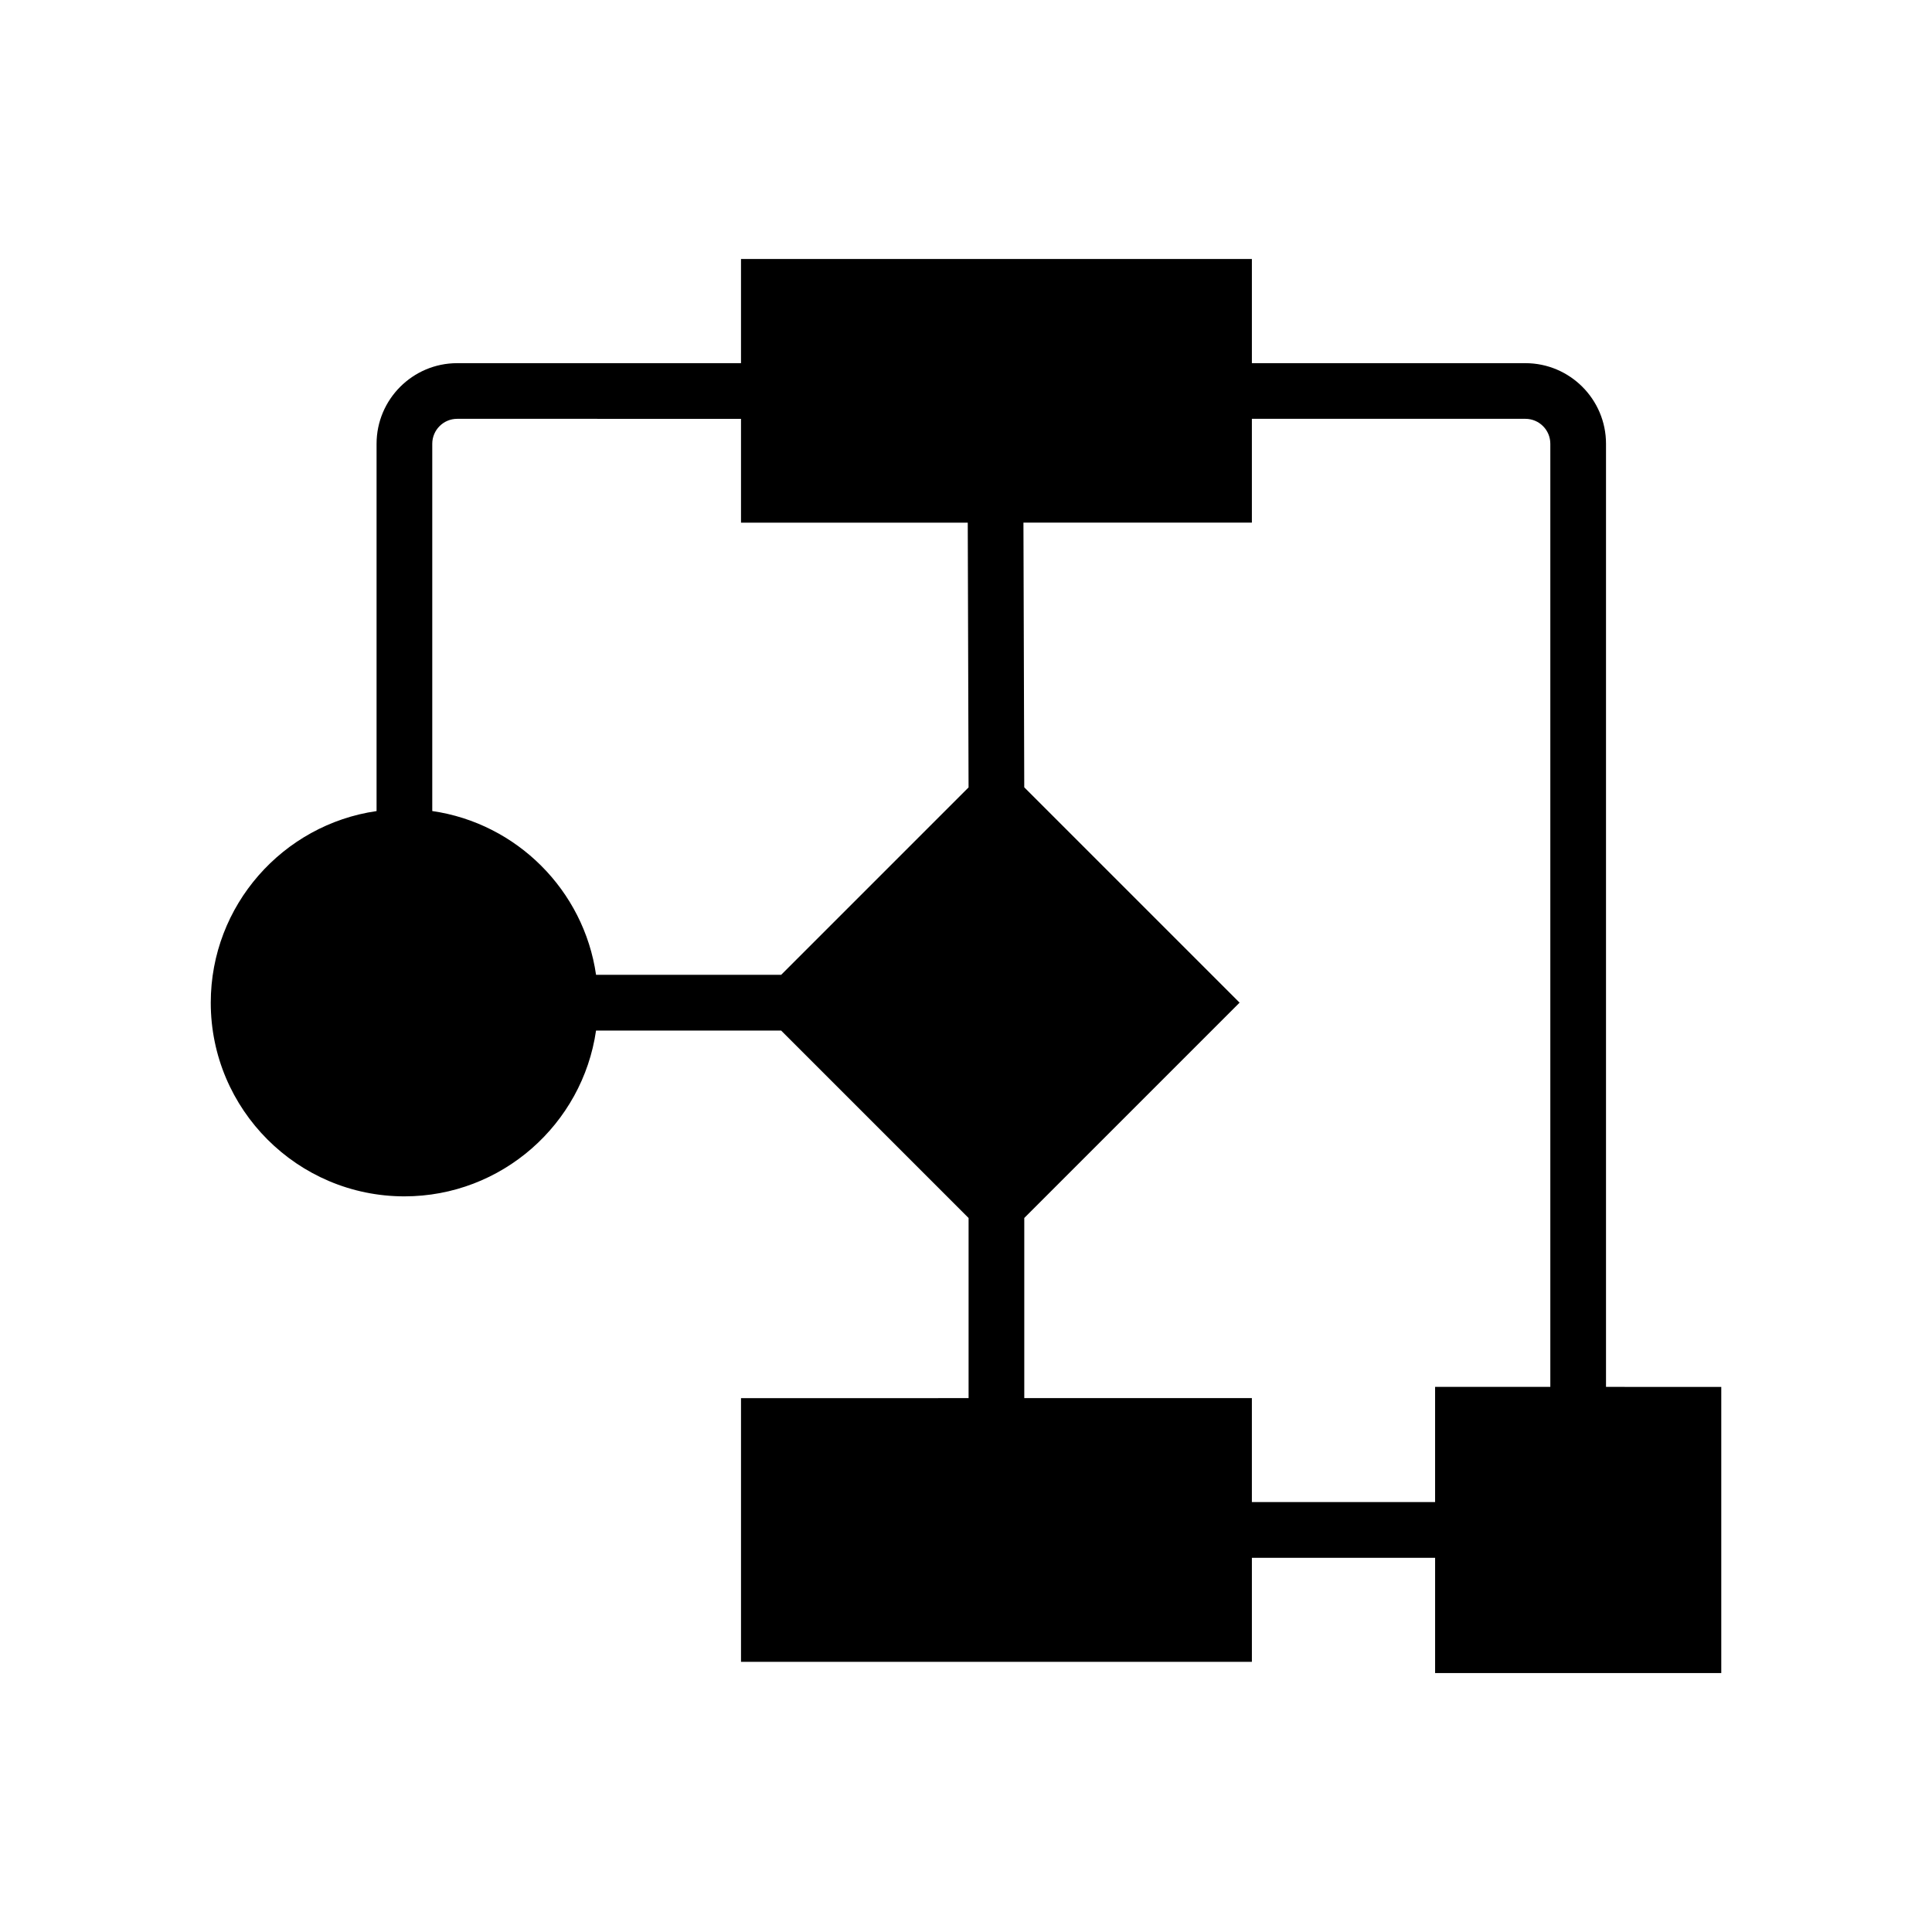 <?xml version="1.0" encoding="UTF-8"?>
<!-- Uploaded to: SVG Repo, www.svgrepo.com, Generator: SVG Repo Mixer Tools -->
<svg fill="#000000" width="800px" height="800px" version="1.1" viewBox="144 144 512 512" xmlns="http://www.w3.org/2000/svg">
 <path d="m569.61 511.54v-249.93c0-11.785-9.586-21.367-21.363-21.367h-72.484v-27.609h-135.39v27.609h-75.215c-11.777 0-21.363 9.586-21.363 21.367v97.332c-24.816 3.586-43.941 24.992-43.941 50.785 0 28.301 23.02 51.32 51.32 51.32 25.789 0 47.199-19.125 50.785-43.941h49.051l49.676 49.676v47.734l-60.312 0.004v69.883h135.39v-27.562h48.555v30.539h75.836v-75.836zm-267.65-109.2c-3.238-22.402-21.004-40.168-43.406-43.406v-97.332c0-3.644 2.961-6.609 6.602-6.609l75.219 0.004v27.512h60.09l0.215 70.164-49.668 49.668zm173.8 139.73v-27.562h-60.316v-47.734l57.059-57.059-57.066-57.066-0.215-70.145h60.539v-27.512h72.488c3.641 0 6.602 2.961 6.602 6.609v249.93h-30.535v30.539z"/>
</svg>